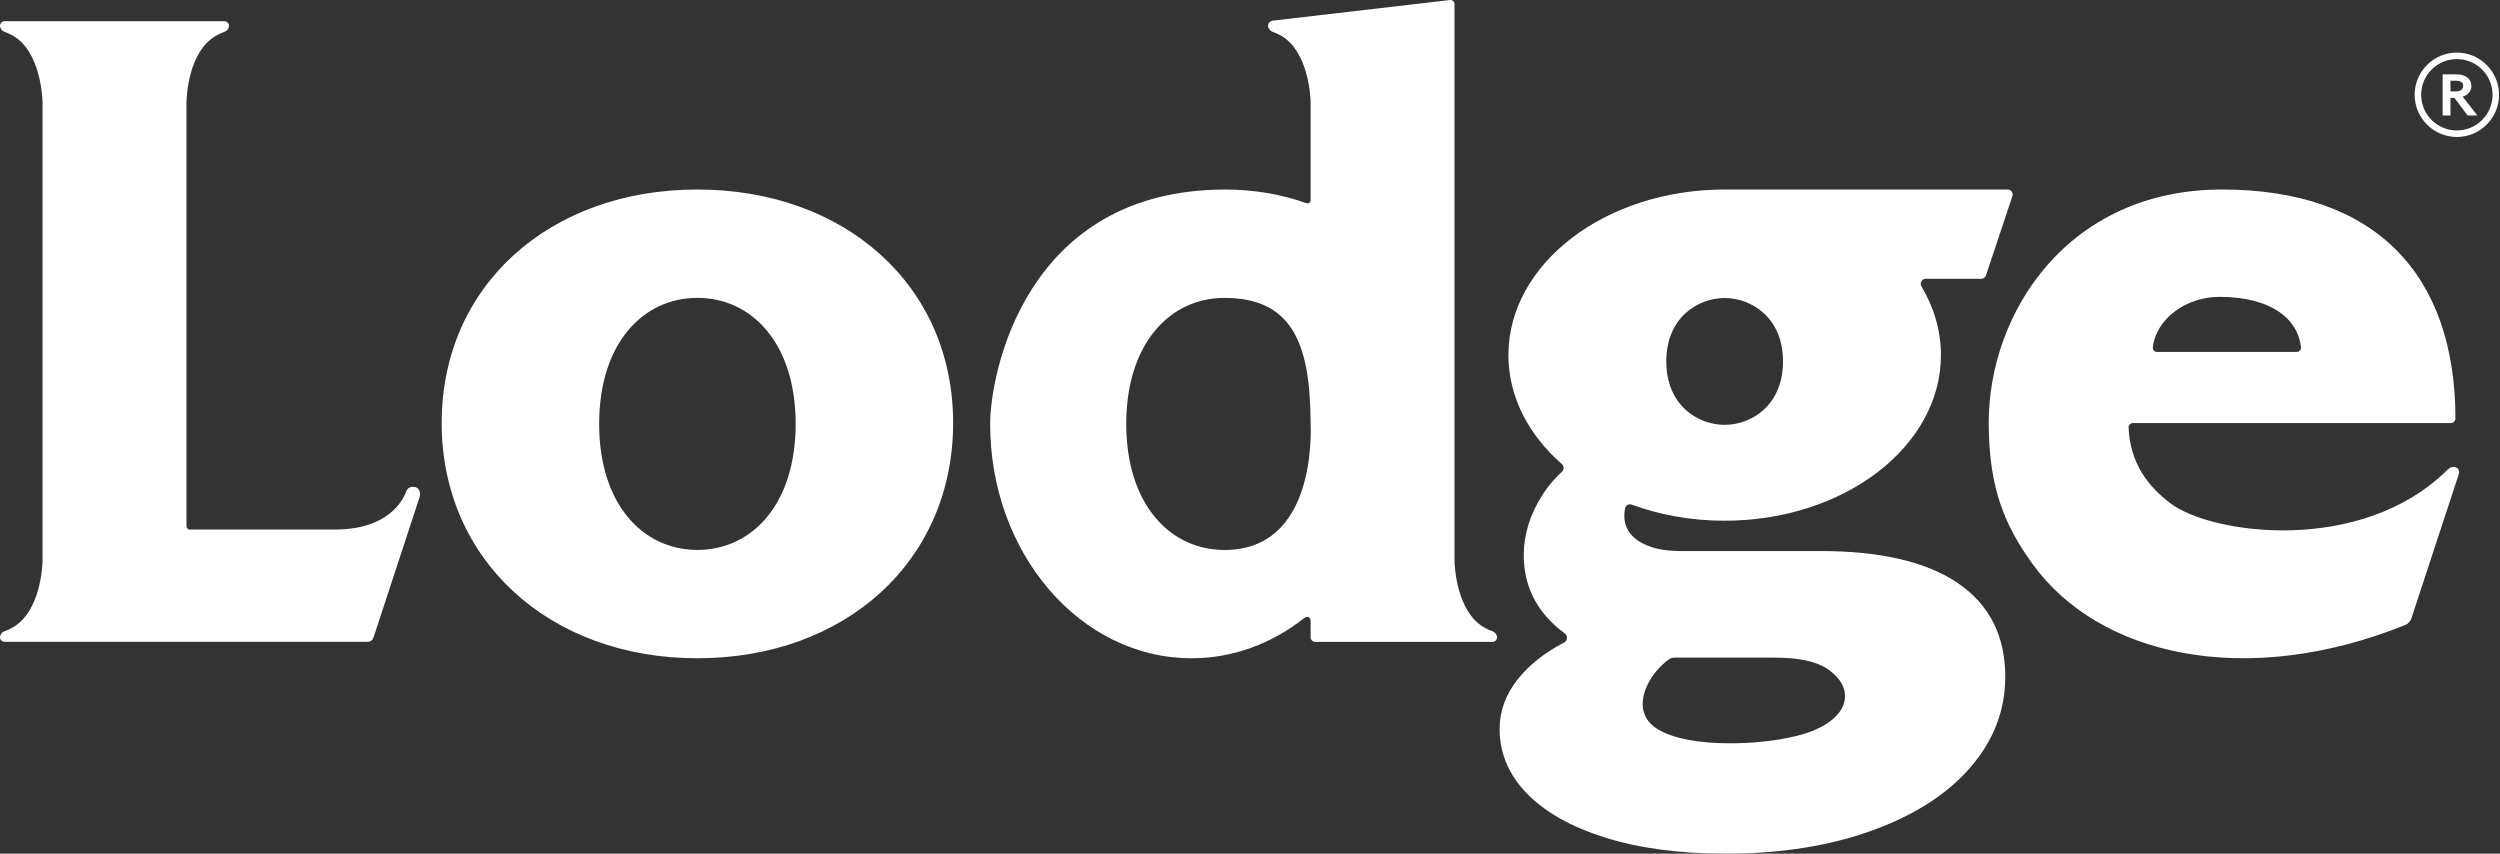 <svg width="164" height="56" viewBox="0 0 164 56" fill="none" xmlns="http://www.w3.org/2000/svg">
<rect x="0" y="0" width="164" height="56" fill="#333333" stroke="none"/>
<g clip-path="url(#clip0_1904_65)">
<path fill-rule="evenodd" clip-rule="evenodd" d="M97.918 41.417C97.694 41.337 97.499 41.241 97.331 41.142C95.56 40.108 95.411 37.134 95.415 36.741V0.27C95.415 0.105 95.281 -0.017 95.116 0.002L83.485 1.355C83.32 1.374 83.186 1.524 83.186 1.692C83.186 1.859 83.318 2.025 83.475 2.081C83.699 2.161 83.893 2.259 84.061 2.356C85.833 3.39 85.981 6.364 85.977 6.757V13.126C85.977 13.291 85.851 13.379 85.694 13.325C84.059 12.745 82.275 12.434 80.369 12.434C67.214 12.434 64.946 24.576 64.954 27.832C64.963 36.311 70.874 43.182 78.164 43.182C80.897 43.182 83.433 42.215 85.537 40.562C85.778 40.374 85.977 40.472 85.977 40.778V41.806C85.977 41.974 86.113 42.108 86.279 42.108H97.905C98.073 42.108 98.207 41.972 98.207 41.806C98.207 41.641 98.075 41.473 97.918 41.417ZM80.325 36.077C76.738 36.077 73.882 33.07 73.882 27.809C73.882 22.549 76.738 19.542 80.325 19.542C84.685 19.542 85.925 22.434 85.973 27.508C85.973 27.523 85.974 27.549 85.975 27.587L85.975 27.587C86.01 28.518 86.289 36.079 80.325 36.079V36.077ZM45.75 12.432C36.048 12.432 28.974 18.742 28.974 27.747C28.974 36.751 36.05 43.182 45.75 43.182C55.449 43.182 62.525 36.812 62.525 27.747C62.525 18.681 55.382 12.432 45.75 12.432ZM45.75 36.075C42.162 36.075 39.304 33.068 39.304 27.807C39.304 22.547 42.16 19.54 45.75 19.54C49.339 19.54 52.195 22.547 52.195 27.807C52.195 33.068 49.339 36.075 45.75 36.075ZM160.541 30.829C160.541 30.829 160.788 30.553 161.084 30.647V30.649C161.26 30.703 161.356 30.89 161.308 31.068L160.334 34.031L160.327 34.053C159.474 36.646 158.484 39.66 158.179 40.59C158.127 40.749 157.959 40.929 157.804 40.992C147.296 45.222 137.636 43.029 133.287 36.929C131.536 34.473 130.468 32.081 130.46 27.74C130.46 20.497 135.664 12.432 145.768 12.432C155.871 12.432 161.067 18.043 161.077 27.449C161.077 27.615 160.941 27.751 160.774 27.751H139.931C139.766 27.751 139.63 27.885 139.636 28.052C139.73 30.375 140.913 31.914 142.383 33.019C145.127 35.086 154.931 36.389 160.541 30.829ZM150.944 22.788C150.779 21.035 149.131 19.473 145.582 19.473C143.386 19.473 141.422 20.951 141.225 22.788C141.207 22.953 141.343 23.089 141.51 23.089H150.657C150.823 23.089 150.961 22.953 150.944 22.788ZM162.122 5.633C162.122 5.17 161.741 4.877 161.132 4.877H160.238V7.576H160.751V6.418H161.01L161.877 7.576H162.514L161.551 6.341C161.915 6.228 162.122 5.972 162.122 5.633ZM161.1 5.997H160.751V5.294H161.1C161.408 5.294 161.586 5.403 161.586 5.631C161.586 5.859 161.408 5.995 161.1 5.995V5.997ZM158.401 6.217C158.401 4.691 159.643 3.449 161.17 3.449C162.696 3.449 163.938 4.691 163.938 6.217C163.938 7.744 162.696 8.986 161.17 8.986C159.643 8.986 158.401 7.744 158.401 6.217ZM158.828 6.217C158.828 7.509 159.88 8.558 161.17 8.558C162.462 8.558 163.511 7.509 163.511 6.217C163.511 4.925 162.462 3.876 161.17 3.876C159.878 3.876 158.828 4.925 158.828 6.217ZM128.449 38.259C126.383 36.852 123.371 36.148 119.413 36.148H110.246C109.102 36.148 108.202 35.941 107.542 35.522C106.882 35.105 106.554 34.544 106.554 33.84C106.554 33.671 106.57 33.503 106.606 33.336C106.646 33.141 106.853 33.034 107.039 33.103C108.886 33.778 110.953 34.159 113.137 34.159C120.971 34.159 127.325 29.294 127.325 23.294C127.325 21.686 126.866 20.16 126.045 18.786C125.916 18.566 126.071 18.29 126.326 18.29H129.968C130.11 18.29 130.234 18.2 130.28 18.066L132.014 12.864C132.085 12.65 131.926 12.432 131.702 12.432H113.14C105.306 12.432 98.952 17.297 98.952 23.297C98.952 26.036 100.278 28.536 102.462 30.446C102.61 30.576 102.615 30.804 102.468 30.94C101.968 31.407 101.547 31.901 101.212 32.423C100.376 33.721 99.959 35.051 99.959 36.412C99.959 38.347 100.717 39.951 102.234 41.226C102.355 41.329 102.481 41.425 102.606 41.519C102.715 41.593 102.797 41.702 102.797 41.838C102.797 41.974 102.717 42.087 102.606 42.148C101.339 42.813 100.334 43.603 99.595 44.522C98.78 45.534 98.374 46.633 98.374 47.821C98.374 49.404 98.967 50.811 100.154 52.042C101.341 53.271 103.057 54.239 105.297 54.945C107.54 55.648 110.176 56 113.211 56C116.815 56 120.014 55.493 122.806 54.484C125.597 53.472 127.752 52.088 129.268 50.329C130.784 48.57 131.545 46.591 131.545 44.395C131.545 41.714 130.51 39.668 128.445 38.261L128.449 38.259ZM113.137 19.55C114.869 19.55 116.965 20.805 116.965 23.709C116.965 26.614 114.869 27.87 113.137 27.87C111.406 27.87 109.309 26.614 109.309 23.709C109.309 20.805 111.406 19.55 113.137 19.55ZM117.876 48.271C116.555 48.595 115.074 48.761 113.477 48.761C111.376 48.761 109.737 48.438 108.738 47.829C107.19 46.884 107.716 45.14 108.681 43.997C108.907 43.729 109.167 43.486 109.454 43.27C109.569 43.184 109.712 43.14 109.856 43.14H116.394C117.977 43.14 119.131 43.381 119.855 43.865C121.928 45.249 121.269 47.435 117.874 48.271H117.876ZM26.651 32.234C26.674 32.173 26.767 31.935 27.093 31.935L27.095 31.937C27.59 31.937 27.585 32.45 27.541 32.561L24.497 41.838C24.444 41.995 24.298 42.102 24.132 42.102H0.302C0.136 42.102 0 41.968 0 41.8C0 41.639 0.126 41.467 0.276 41.415C0.507 41.335 0.704 41.237 0.875 41.136C2.647 40.1 2.798 37.128 2.791 36.734V6.76C2.791 6.366 2.647 3.392 0.875 2.358C0.708 2.259 0.515 2.163 0.289 2.083C0.132 2.027 0 1.859 0 1.694C0 1.528 0.134 1.392 0.302 1.392H14.719C14.885 1.392 15.021 1.526 15.021 1.694C15.021 1.861 14.889 2.027 14.732 2.083C14.508 2.163 14.313 2.259 14.146 2.358C12.374 3.394 12.232 6.286 12.232 6.76V34.496C12.232 34.603 12.294 34.693 12.384 34.737H21.975C25.521 34.737 26.451 32.768 26.651 32.234Z" fill="white"/>
</g>
<defs>
<clipPath id="clip0_1904_65">
<rect width="164" height="56" fill="white"/>
</clipPath>
</defs>
</svg>
